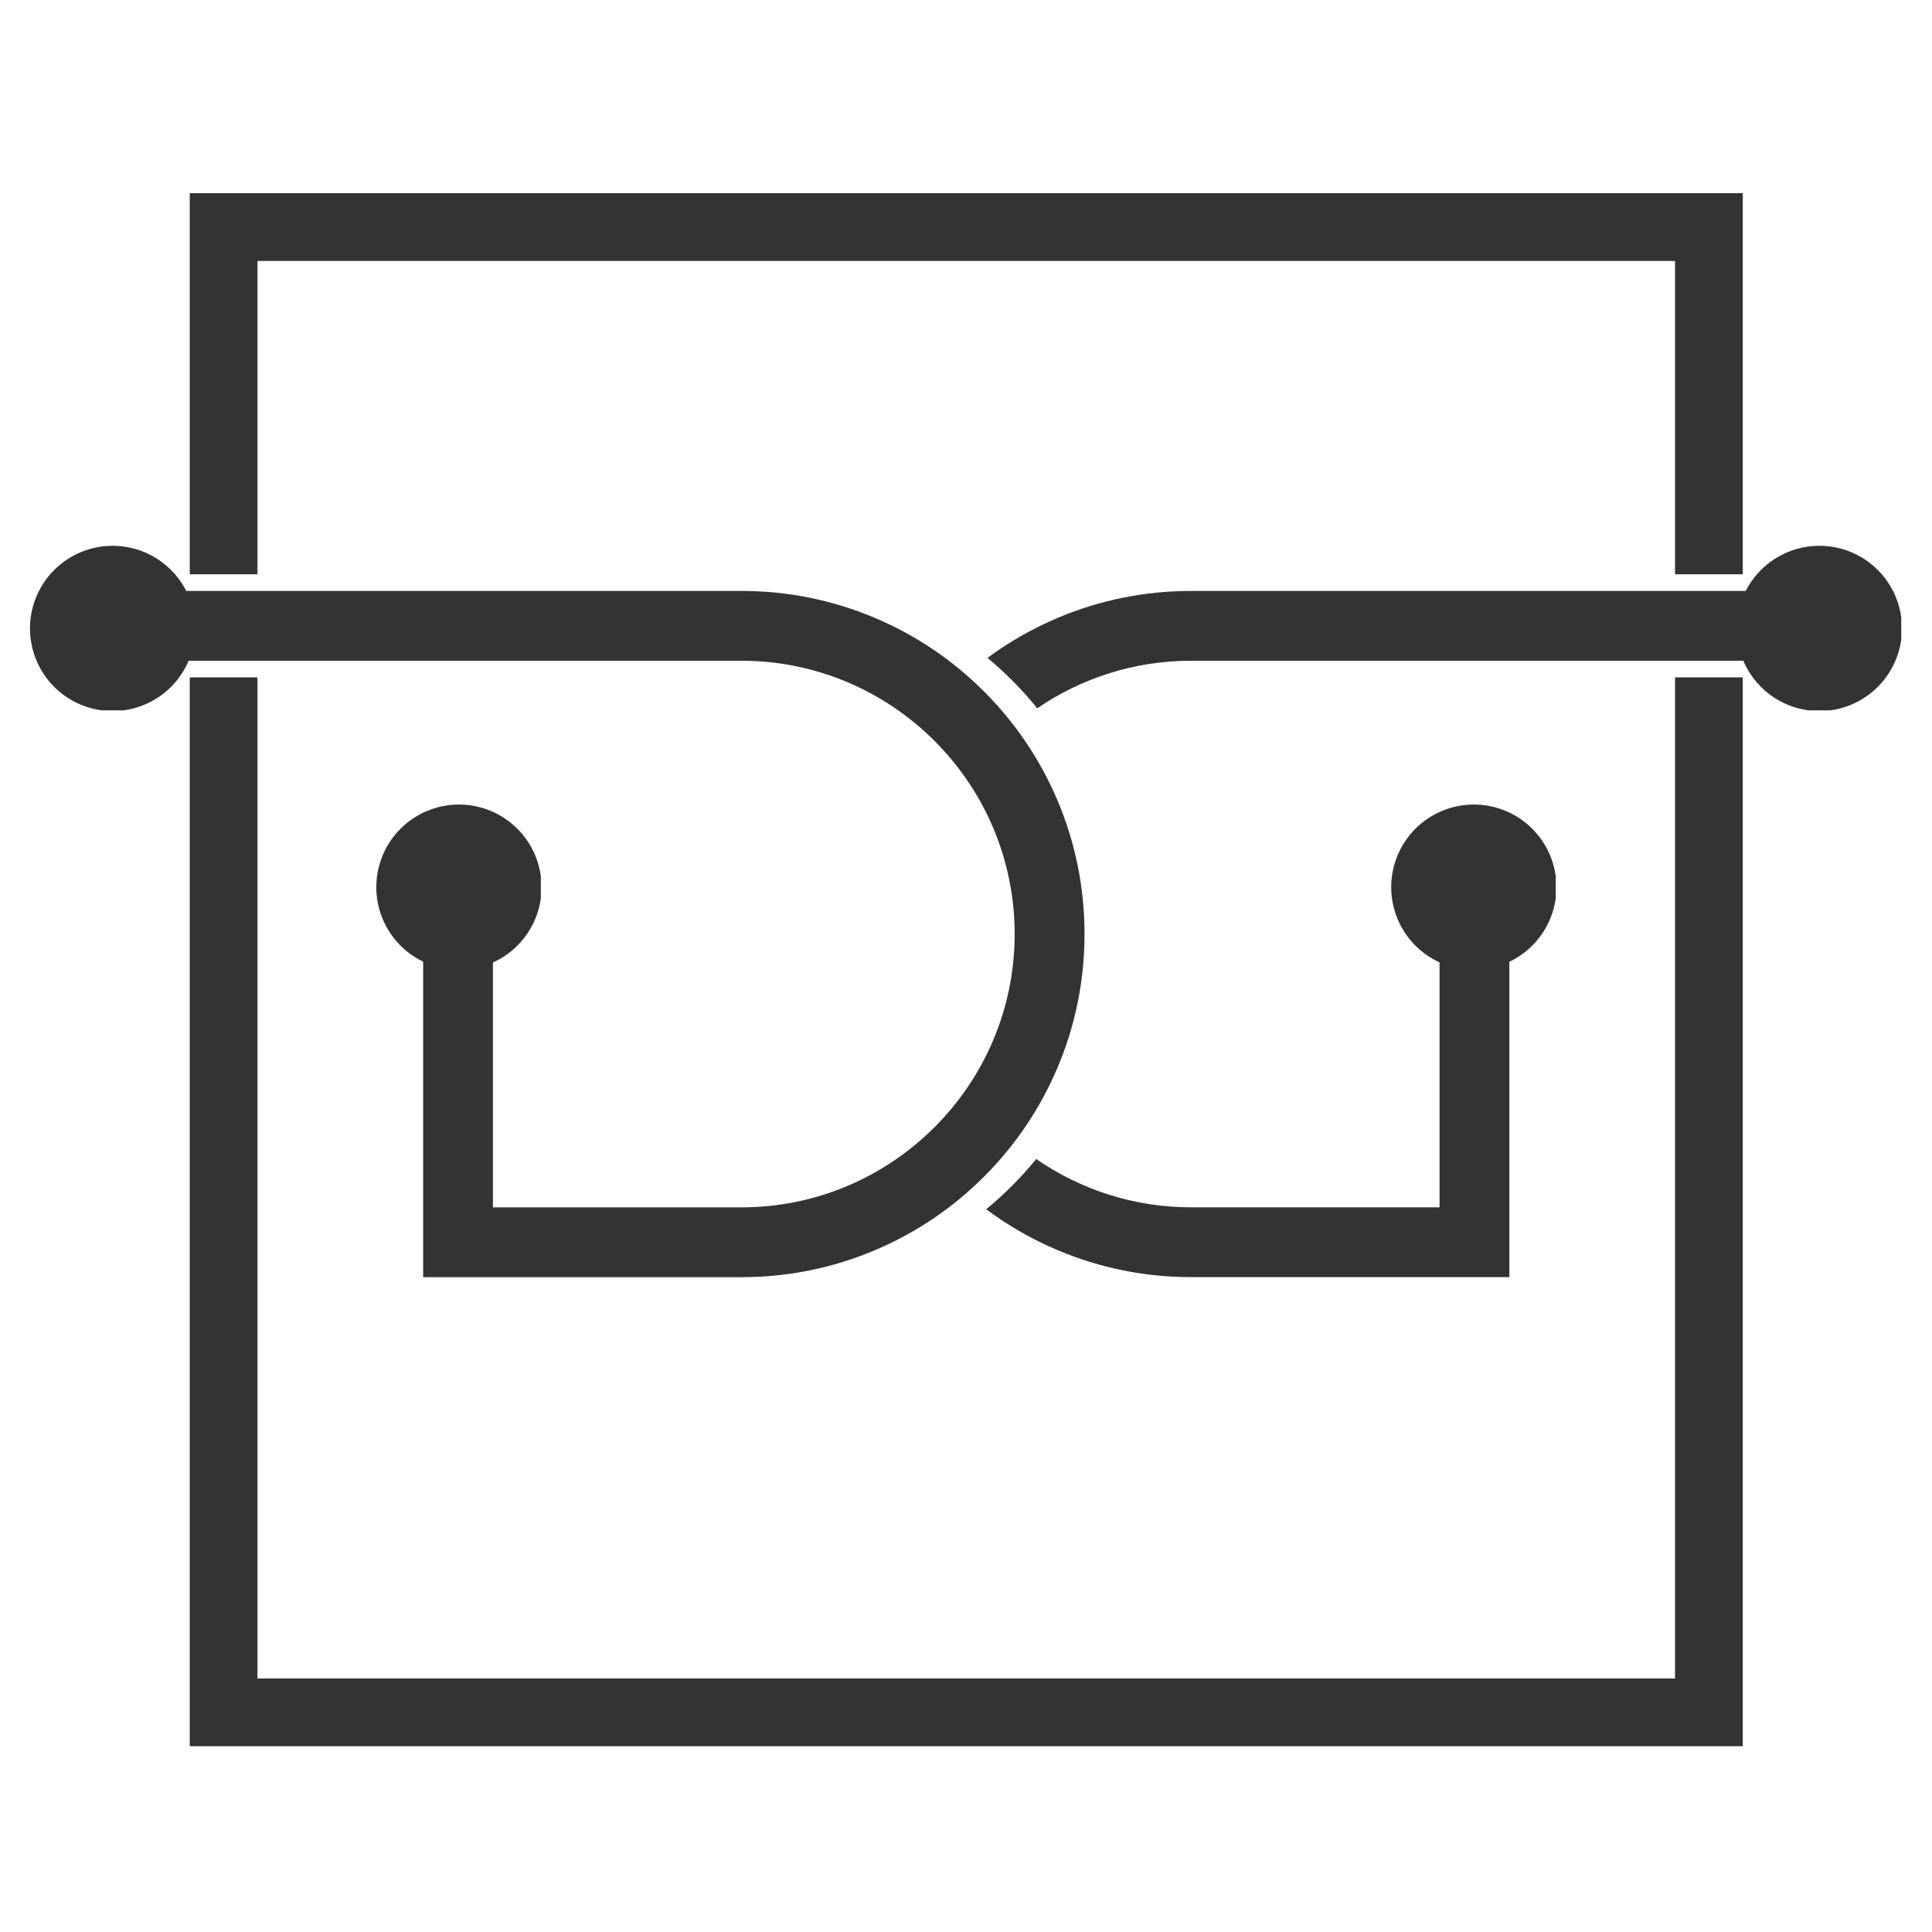 <svg xmlns="http://www.w3.org/2000/svg" xmlns:xlink="http://www.w3.org/1999/xlink" width="1000" zoomAndPan="magnify" viewBox="0 0 750 750" height="1000" preserveAspectRatio="xMidYMid meet" version="1.0"><defs><clipPath id="55de1ebb43"><path d="M 71.664 75 L 679.965 75 L 679.965 678 L 71.664 678 Z M 71.664 75 " clip-rule="nonzero"/></clipPath><clipPath id="1be67c35ed"><path d="M 674.195 211.879 L 738.066 211.879 L 738.066 275.75 L 674.195 275.75 Z M 674.195 211.879 " clip-rule="nonzero"/></clipPath><clipPath id="b5ac9b6122"><path d="M 11.637 211.879 L 75.508 211.879 L 75.508 275.75 L 11.637 275.75 Z M 11.637 211.879 " clip-rule="nonzero"/></clipPath><clipPath id="caeaef1577"><path d="M 146.082 312.32 L 209.953 312.32 L 209.953 376.195 L 146.082 376.195 Z M 146.082 312.32 " clip-rule="nonzero"/></clipPath><clipPath id="ee7f3e3213"><path d="M 540.059 312.32 L 603.93 312.32 L 603.93 376.195 L 540.059 376.195 Z M 540.059 312.32 " clip-rule="nonzero"/></clipPath></defs><g clip-path="url(#55de1ebb43)"><path fill="#333333" d="M 421.008 362.598 C 421.008 380.582 417.484 398.016 410.531 414.445 C 403.82 430.305 394.215 444.555 381.992 456.777 C 369.77 469 355.52 478.609 339.656 485.316 C 323.23 492.273 305.777 495.797 287.812 495.797 L 164.262 495.797 L 164.262 362.598 L 191.359 362.598 L 191.359 468.699 L 287.793 468.699 C 346.289 468.699 393.891 421.098 393.891 362.598 C 393.891 304.102 346.289 256.5 287.793 256.5 L 71.863 256.5 L 71.863 229.402 L 287.812 229.402 C 305.797 229.402 323.23 232.926 339.656 239.883 C 355.52 246.59 369.77 256.195 381.992 268.418 C 394.215 280.641 403.82 294.891 410.531 310.754 C 417.484 327.184 421.008 344.617 421.008 362.598 Z M 462.395 229.402 C 444.41 229.402 426.977 232.926 410.547 239.883 C 400.848 243.992 391.75 249.184 383.336 255.383 C 386.617 258.109 389.801 261.012 392.852 264.062 C 396.336 267.547 399.598 271.188 402.664 274.957 C 419.684 263.32 440.262 256.5 462.395 256.5 L 679.73 256.5 L 679.73 229.402 Z M 558.828 362.203 L 558.828 468.68 L 462.395 468.68 C 440.09 468.68 419.359 461.742 402.27 449.938 C 399.312 453.539 396.184 457.023 392.852 460.34 C 389.648 463.543 386.312 466.574 382.844 469.438 C 391.391 475.805 400.656 481.129 410.551 485.297 C 426.977 492.254 444.43 495.777 462.395 495.777 L 585.93 495.777 L 585.93 362.203 Z M 99.945 222.941 L 99.945 101.301 L 650.242 101.301 L 650.242 222.941 L 676.547 222.941 L 676.547 75 L 73.66 75 L 73.66 222.941 Z M 650.242 262.961 L 650.242 651.582 L 99.945 651.582 L 99.945 262.961 L 73.66 262.961 L 73.66 677.883 L 676.547 677.883 L 676.547 262.961 Z M 650.242 262.961 " fill-opacity="1" fill-rule="nonzero"/></g><g clip-path="url(#1be67c35ed)"><path fill="#333333" d="M 738.352 243.957 C 738.352 245.008 738.301 246.055 738.199 247.102 C 738.094 248.145 737.941 249.184 737.734 250.215 C 737.531 251.242 737.277 252.262 736.973 253.266 C 736.664 254.273 736.312 255.262 735.91 256.23 C 735.508 257.203 735.059 258.148 734.562 259.078 C 734.07 260.004 733.531 260.902 732.945 261.777 C 732.363 262.652 731.738 263.492 731.07 264.305 C 730.402 265.117 729.699 265.895 728.957 266.637 C 728.215 267.379 727.438 268.086 726.625 268.754 C 725.812 269.418 724.969 270.043 724.098 270.629 C 723.223 271.211 722.32 271.75 721.395 272.246 C 720.469 272.742 719.52 273.191 718.551 273.59 C 717.578 273.992 716.59 274.348 715.586 274.652 C 714.582 274.957 713.562 275.211 712.531 275.418 C 711.5 275.621 710.465 275.777 709.418 275.879 C 708.371 275.98 707.324 276.035 706.273 276.035 C 705.223 276.035 704.176 275.98 703.129 275.879 C 702.086 275.777 701.047 275.621 700.016 275.418 C 698.984 275.211 697.969 274.957 696.961 274.652 C 695.957 274.348 694.969 273.992 694 273.59 C 693.027 273.191 692.078 272.742 691.152 272.246 C 690.227 271.75 689.328 271.211 688.453 270.629 C 687.578 270.043 686.734 269.418 685.926 268.754 C 685.113 268.086 684.336 267.379 683.59 266.637 C 682.848 265.895 682.145 265.117 681.477 264.305 C 680.812 263.492 680.188 262.652 679.602 261.777 C 679.02 260.902 678.48 260.004 677.984 259.078 C 677.488 258.148 677.039 257.203 676.637 256.23 C 676.234 255.262 675.883 254.273 675.578 253.266 C 675.273 252.262 675.02 251.242 674.812 250.215 C 674.609 249.184 674.453 248.145 674.352 247.102 C 674.246 246.055 674.195 245.008 674.195 243.957 C 674.195 242.906 674.246 241.855 674.352 240.812 C 674.453 239.766 674.609 238.727 674.812 237.699 C 675.02 236.668 675.273 235.648 675.578 234.645 C 675.883 233.637 676.234 232.648 676.637 231.68 C 677.039 230.711 677.488 229.762 677.984 228.836 C 678.48 227.906 679.02 227.008 679.602 226.133 C 680.188 225.262 680.812 224.418 681.477 223.605 C 682.145 222.793 682.848 222.016 683.59 221.273 C 684.336 220.531 685.113 219.824 685.926 219.16 C 686.734 218.492 687.578 217.867 688.453 217.285 C 689.328 216.699 690.227 216.16 691.152 215.664 C 692.078 215.172 693.027 214.723 694 214.32 C 694.969 213.918 695.957 213.562 696.961 213.258 C 697.969 212.953 698.984 212.699 700.016 212.492 C 701.047 212.289 702.086 212.137 703.129 212.031 C 704.176 211.93 705.223 211.879 706.273 211.879 C 707.324 211.879 708.371 211.93 709.418 212.031 C 710.465 212.137 711.5 212.289 712.531 212.492 C 713.562 212.699 714.582 212.953 715.586 213.258 C 716.59 213.562 717.578 213.918 718.551 214.32 C 719.52 214.723 720.469 215.172 721.395 215.664 C 722.32 216.16 723.223 216.699 724.098 217.285 C 724.969 217.867 725.812 218.492 726.625 219.16 C 727.438 219.824 728.215 220.531 728.957 221.273 C 729.699 222.016 730.402 222.793 731.07 223.605 C 731.738 224.418 732.363 225.262 732.945 226.133 C 733.531 227.008 734.07 227.906 734.562 228.836 C 735.059 229.762 735.508 230.711 735.91 231.68 C 736.312 232.648 736.664 233.637 736.973 234.645 C 737.277 235.648 737.531 236.668 737.734 237.699 C 737.941 238.727 738.094 239.766 738.199 240.812 C 738.301 241.855 738.352 242.906 738.352 243.957 Z M 738.352 243.957 " fill-opacity="1" fill-rule="nonzero"/></g><g clip-path="url(#b5ac9b6122)"><path fill="#333333" d="M 75.793 243.957 C 75.793 245.008 75.742 246.055 75.637 247.102 C 75.535 248.145 75.379 249.184 75.176 250.215 C 74.973 251.242 74.715 252.262 74.41 253.266 C 74.105 254.273 73.754 255.262 73.352 256.23 C 72.949 257.203 72.5 258.148 72.004 259.078 C 71.508 260.004 70.969 260.902 70.387 261.777 C 69.801 262.652 69.176 263.492 68.512 264.305 C 67.844 265.117 67.141 265.895 66.398 266.637 C 65.652 267.379 64.875 268.086 64.062 268.754 C 63.254 269.418 62.41 270.043 61.535 270.629 C 60.664 271.211 59.762 271.75 58.836 272.246 C 57.91 272.742 56.961 273.191 55.988 273.59 C 55.02 273.992 54.031 274.348 53.027 274.652 C 52.02 274.957 51.004 275.211 49.973 275.418 C 48.941 275.621 47.902 275.777 46.859 275.879 C 45.812 275.98 44.766 276.035 43.715 276.035 C 42.664 276.035 41.617 275.98 40.57 275.879 C 39.523 275.777 38.488 275.621 37.457 275.418 C 36.426 275.211 35.406 274.957 34.402 274.652 C 33.398 274.348 32.41 273.992 31.438 273.59 C 30.469 273.191 29.52 272.742 28.594 272.246 C 27.668 271.75 26.766 271.211 25.895 270.629 C 25.02 270.043 24.176 269.418 23.363 268.754 C 22.551 268.086 21.773 267.379 21.031 266.637 C 20.289 265.895 19.586 265.117 18.918 264.305 C 18.25 263.492 17.625 262.652 17.043 261.777 C 16.457 260.902 15.918 260.004 15.426 259.078 C 14.93 258.148 14.48 257.203 14.078 256.23 C 13.676 255.262 13.324 254.273 13.02 253.266 C 12.711 252.262 12.457 251.242 12.254 250.215 C 12.047 249.184 11.895 248.145 11.789 247.102 C 11.688 246.055 11.637 245.008 11.637 243.957 C 11.637 242.906 11.688 241.855 11.789 240.812 C 11.895 239.766 12.047 238.727 12.254 237.699 C 12.457 236.668 12.711 235.648 13.02 234.645 C 13.324 233.637 13.676 232.648 14.078 231.68 C 14.48 230.711 14.93 229.762 15.426 228.836 C 15.918 227.906 16.457 227.008 17.043 226.133 C 17.625 225.262 18.25 224.418 18.918 223.605 C 19.586 222.793 20.289 222.016 21.031 221.273 C 21.773 220.531 22.551 219.824 23.363 219.16 C 24.176 218.492 25.02 217.867 25.895 217.285 C 26.766 216.699 27.668 216.16 28.594 215.664 C 29.52 215.172 30.469 214.723 31.438 214.32 C 32.41 213.918 33.398 213.562 34.402 213.258 C 35.406 212.953 36.426 212.699 37.457 212.492 C 38.488 212.289 39.523 212.137 40.57 212.031 C 41.617 211.93 42.664 211.879 43.715 211.879 C 44.766 211.879 45.812 211.93 46.859 212.031 C 47.902 212.137 48.941 212.289 49.973 212.492 C 51.004 212.699 52.02 212.953 53.027 213.258 C 54.031 213.562 55.02 213.918 55.988 214.32 C 56.961 214.723 57.91 215.172 58.836 215.664 C 59.762 216.16 60.664 216.699 61.535 217.285 C 62.41 217.867 63.254 218.492 64.062 219.16 C 64.875 219.824 65.652 220.531 66.398 221.273 C 67.141 222.016 67.844 222.793 68.512 223.605 C 69.176 224.418 69.801 225.262 70.387 226.133 C 70.969 227.008 71.508 227.906 72.004 228.836 C 72.5 229.762 72.949 230.711 73.352 231.68 C 73.754 232.648 74.105 233.637 74.41 234.645 C 74.715 235.648 74.973 236.668 75.176 237.699 C 75.379 238.727 75.535 239.766 75.637 240.812 C 75.742 241.855 75.793 242.906 75.793 243.957 Z M 75.793 243.957 " fill-opacity="1" fill-rule="nonzero"/></g><g clip-path="url(#caeaef1577)"><path fill="#333333" d="M 210.238 344.398 C 210.238 345.449 210.184 346.5 210.082 347.543 C 209.98 348.59 209.824 349.629 209.621 350.656 C 209.414 351.688 209.16 352.707 208.855 353.711 C 208.551 354.719 208.195 355.707 207.793 356.676 C 207.395 357.645 206.945 358.594 206.449 359.52 C 205.953 360.449 205.414 361.348 204.832 362.223 C 204.246 363.094 203.621 363.938 202.957 364.75 C 202.289 365.562 201.586 366.34 200.84 367.082 C 200.098 367.824 199.32 368.531 198.508 369.195 C 197.695 369.863 196.855 370.488 195.98 371.07 C 195.105 371.656 194.207 372.195 193.281 372.691 C 192.355 373.184 191.406 373.633 190.434 374.035 C 189.465 374.438 188.477 374.793 187.469 375.098 C 186.465 375.402 185.445 375.656 184.418 375.863 C 183.387 376.066 182.348 376.219 181.305 376.324 C 180.258 376.426 179.211 376.477 178.16 376.477 C 177.109 376.477 176.059 376.426 175.016 376.324 C 173.969 376.219 172.93 376.066 171.902 375.863 C 170.871 375.656 169.852 375.402 168.848 375.098 C 167.84 374.793 166.855 374.438 165.883 374.035 C 164.914 373.633 163.965 373.184 163.039 372.691 C 162.109 372.195 161.211 371.656 160.336 371.07 C 159.465 370.488 158.621 369.863 157.809 369.195 C 156.996 368.531 156.219 367.824 155.477 367.082 C 154.734 366.34 154.027 365.562 153.363 364.75 C 152.695 363.938 152.07 363.094 151.488 362.223 C 150.902 361.348 150.363 360.449 149.867 359.52 C 149.375 358.594 148.926 357.645 148.523 356.676 C 148.121 355.707 147.766 354.719 147.461 353.711 C 147.156 352.707 146.902 351.688 146.695 350.656 C 146.492 349.629 146.34 348.59 146.234 347.543 C 146.133 346.5 146.082 345.449 146.082 344.398 C 146.082 343.348 146.133 342.301 146.234 341.254 C 146.34 340.211 146.492 339.172 146.695 338.141 C 146.902 337.113 147.156 336.094 147.461 335.09 C 147.766 334.082 148.121 333.094 148.523 332.125 C 148.926 331.152 149.375 330.207 149.867 329.277 C 150.363 328.352 150.902 327.453 151.488 326.578 C 152.07 325.703 152.695 324.863 153.363 324.051 C 154.027 323.238 154.734 322.461 155.477 321.719 C 156.219 320.977 156.996 320.27 157.809 319.602 C 158.621 318.938 159.465 318.312 160.336 317.727 C 161.211 317.145 162.109 316.605 163.039 316.109 C 163.965 315.613 164.914 315.164 165.883 314.766 C 166.855 314.363 167.84 314.008 168.848 313.703 C 169.852 313.398 170.871 313.145 171.902 312.938 C 172.93 312.734 173.969 312.578 175.016 312.477 C 176.059 312.375 177.109 312.32 178.16 312.32 C 179.211 312.32 180.258 312.375 181.305 312.477 C 182.348 312.578 183.387 312.734 184.418 312.938 C 185.445 313.145 186.465 313.398 187.469 313.703 C 188.477 314.008 189.465 314.363 190.434 314.766 C 191.406 315.164 192.355 315.613 193.281 316.109 C 194.207 316.605 195.105 317.145 195.98 317.727 C 196.855 318.312 197.695 318.938 198.508 319.602 C 199.32 320.27 200.098 320.977 200.84 321.719 C 201.586 322.461 202.289 323.238 202.957 324.051 C 203.621 324.863 204.246 325.703 204.832 326.578 C 205.414 327.453 205.953 328.352 206.449 329.277 C 206.945 330.207 207.395 331.152 207.793 332.125 C 208.195 333.094 208.551 334.082 208.855 335.09 C 209.16 336.094 209.414 337.113 209.621 338.141 C 209.824 339.172 209.98 340.211 210.082 341.254 C 210.184 342.301 210.238 343.348 210.238 344.398 Z M 210.238 344.398 " fill-opacity="1" fill-rule="nonzero"/></g><g clip-path="url(#ee7f3e3213)"><path fill="#333333" d="M 604.215 344.398 C 604.215 345.449 604.164 346.5 604.062 347.543 C 603.957 348.59 603.805 349.629 603.598 350.656 C 603.395 351.688 603.141 352.707 602.836 353.711 C 602.527 354.719 602.176 355.707 601.773 356.676 C 601.371 357.645 600.922 358.594 600.426 359.52 C 599.934 360.449 599.395 361.348 598.809 362.223 C 598.227 363.094 597.602 363.938 596.934 364.75 C 596.266 365.562 595.562 366.34 594.82 367.082 C 594.078 367.824 593.301 368.531 592.488 369.195 C 591.676 369.863 590.832 370.488 589.957 371.07 C 589.086 371.656 588.184 372.195 587.258 372.691 C 586.332 373.184 585.383 373.633 584.414 374.035 C 583.441 374.438 582.453 374.793 581.449 375.098 C 580.445 375.402 579.426 375.656 578.395 375.863 C 577.363 376.066 576.328 376.219 575.281 376.324 C 574.234 376.426 573.188 376.477 572.137 376.477 C 571.086 376.477 570.039 376.426 568.992 376.324 C 567.949 376.219 566.91 376.066 565.879 375.863 C 564.848 375.656 563.832 375.402 562.824 375.098 C 561.82 374.793 560.832 374.438 559.863 374.035 C 558.891 373.633 557.941 373.184 557.016 372.691 C 556.09 372.195 555.188 371.656 554.316 371.07 C 553.441 370.488 552.598 369.863 551.789 369.195 C 550.977 368.531 550.199 367.824 549.453 367.082 C 548.711 366.34 548.008 365.562 547.34 364.75 C 546.676 363.938 546.051 363.094 545.465 362.223 C 544.883 361.348 544.344 360.449 543.848 359.52 C 543.352 358.594 542.902 357.645 542.5 356.676 C 542.098 355.707 541.746 354.719 541.441 353.711 C 541.137 352.707 540.879 351.688 540.676 350.656 C 540.473 349.629 540.316 348.59 540.215 347.543 C 540.109 346.5 540.059 345.449 540.059 344.398 C 540.059 343.348 540.109 342.301 540.215 341.254 C 540.316 340.211 540.473 339.172 540.676 338.141 C 540.879 337.113 541.137 336.094 541.441 335.09 C 541.746 334.082 542.098 333.094 542.5 332.125 C 542.902 331.152 543.352 330.207 543.848 329.277 C 544.344 328.352 544.883 327.453 545.465 326.578 C 546.051 325.703 546.676 324.863 547.34 324.051 C 548.008 323.238 548.711 322.461 549.453 321.719 C 550.199 320.977 550.977 320.27 551.789 319.602 C 552.598 318.938 553.441 318.312 554.316 317.727 C 555.188 317.145 556.09 316.605 557.016 316.109 C 557.941 315.613 558.891 315.164 559.863 314.766 C 560.832 314.363 561.82 314.008 562.824 313.703 C 563.832 313.398 564.848 313.145 565.879 312.938 C 566.91 312.734 567.949 312.578 568.992 312.477 C 570.039 312.375 571.086 312.32 572.137 312.32 C 573.188 312.32 574.234 312.375 575.281 312.477 C 576.328 312.578 577.363 312.734 578.395 312.938 C 579.426 313.145 580.445 313.398 581.449 313.703 C 582.453 314.008 583.441 314.363 584.414 314.766 C 585.383 315.164 586.332 315.613 587.258 316.109 C 588.184 316.605 589.086 317.145 589.957 317.727 C 590.832 318.312 591.676 318.938 592.488 319.602 C 593.301 320.27 594.078 320.977 594.82 321.719 C 595.562 322.461 596.266 323.238 596.934 324.051 C 597.602 324.863 598.227 325.703 598.809 326.578 C 599.395 327.453 599.934 328.352 600.426 329.277 C 600.922 330.207 601.371 331.152 601.773 332.125 C 602.176 333.094 602.527 334.082 602.836 335.09 C 603.141 336.094 603.395 337.113 603.598 338.141 C 603.805 339.172 603.957 340.211 604.062 341.254 C 604.164 342.301 604.215 343.348 604.215 344.398 Z M 604.215 344.398 " fill-opacity="1" fill-rule="nonzero"/></g></svg>